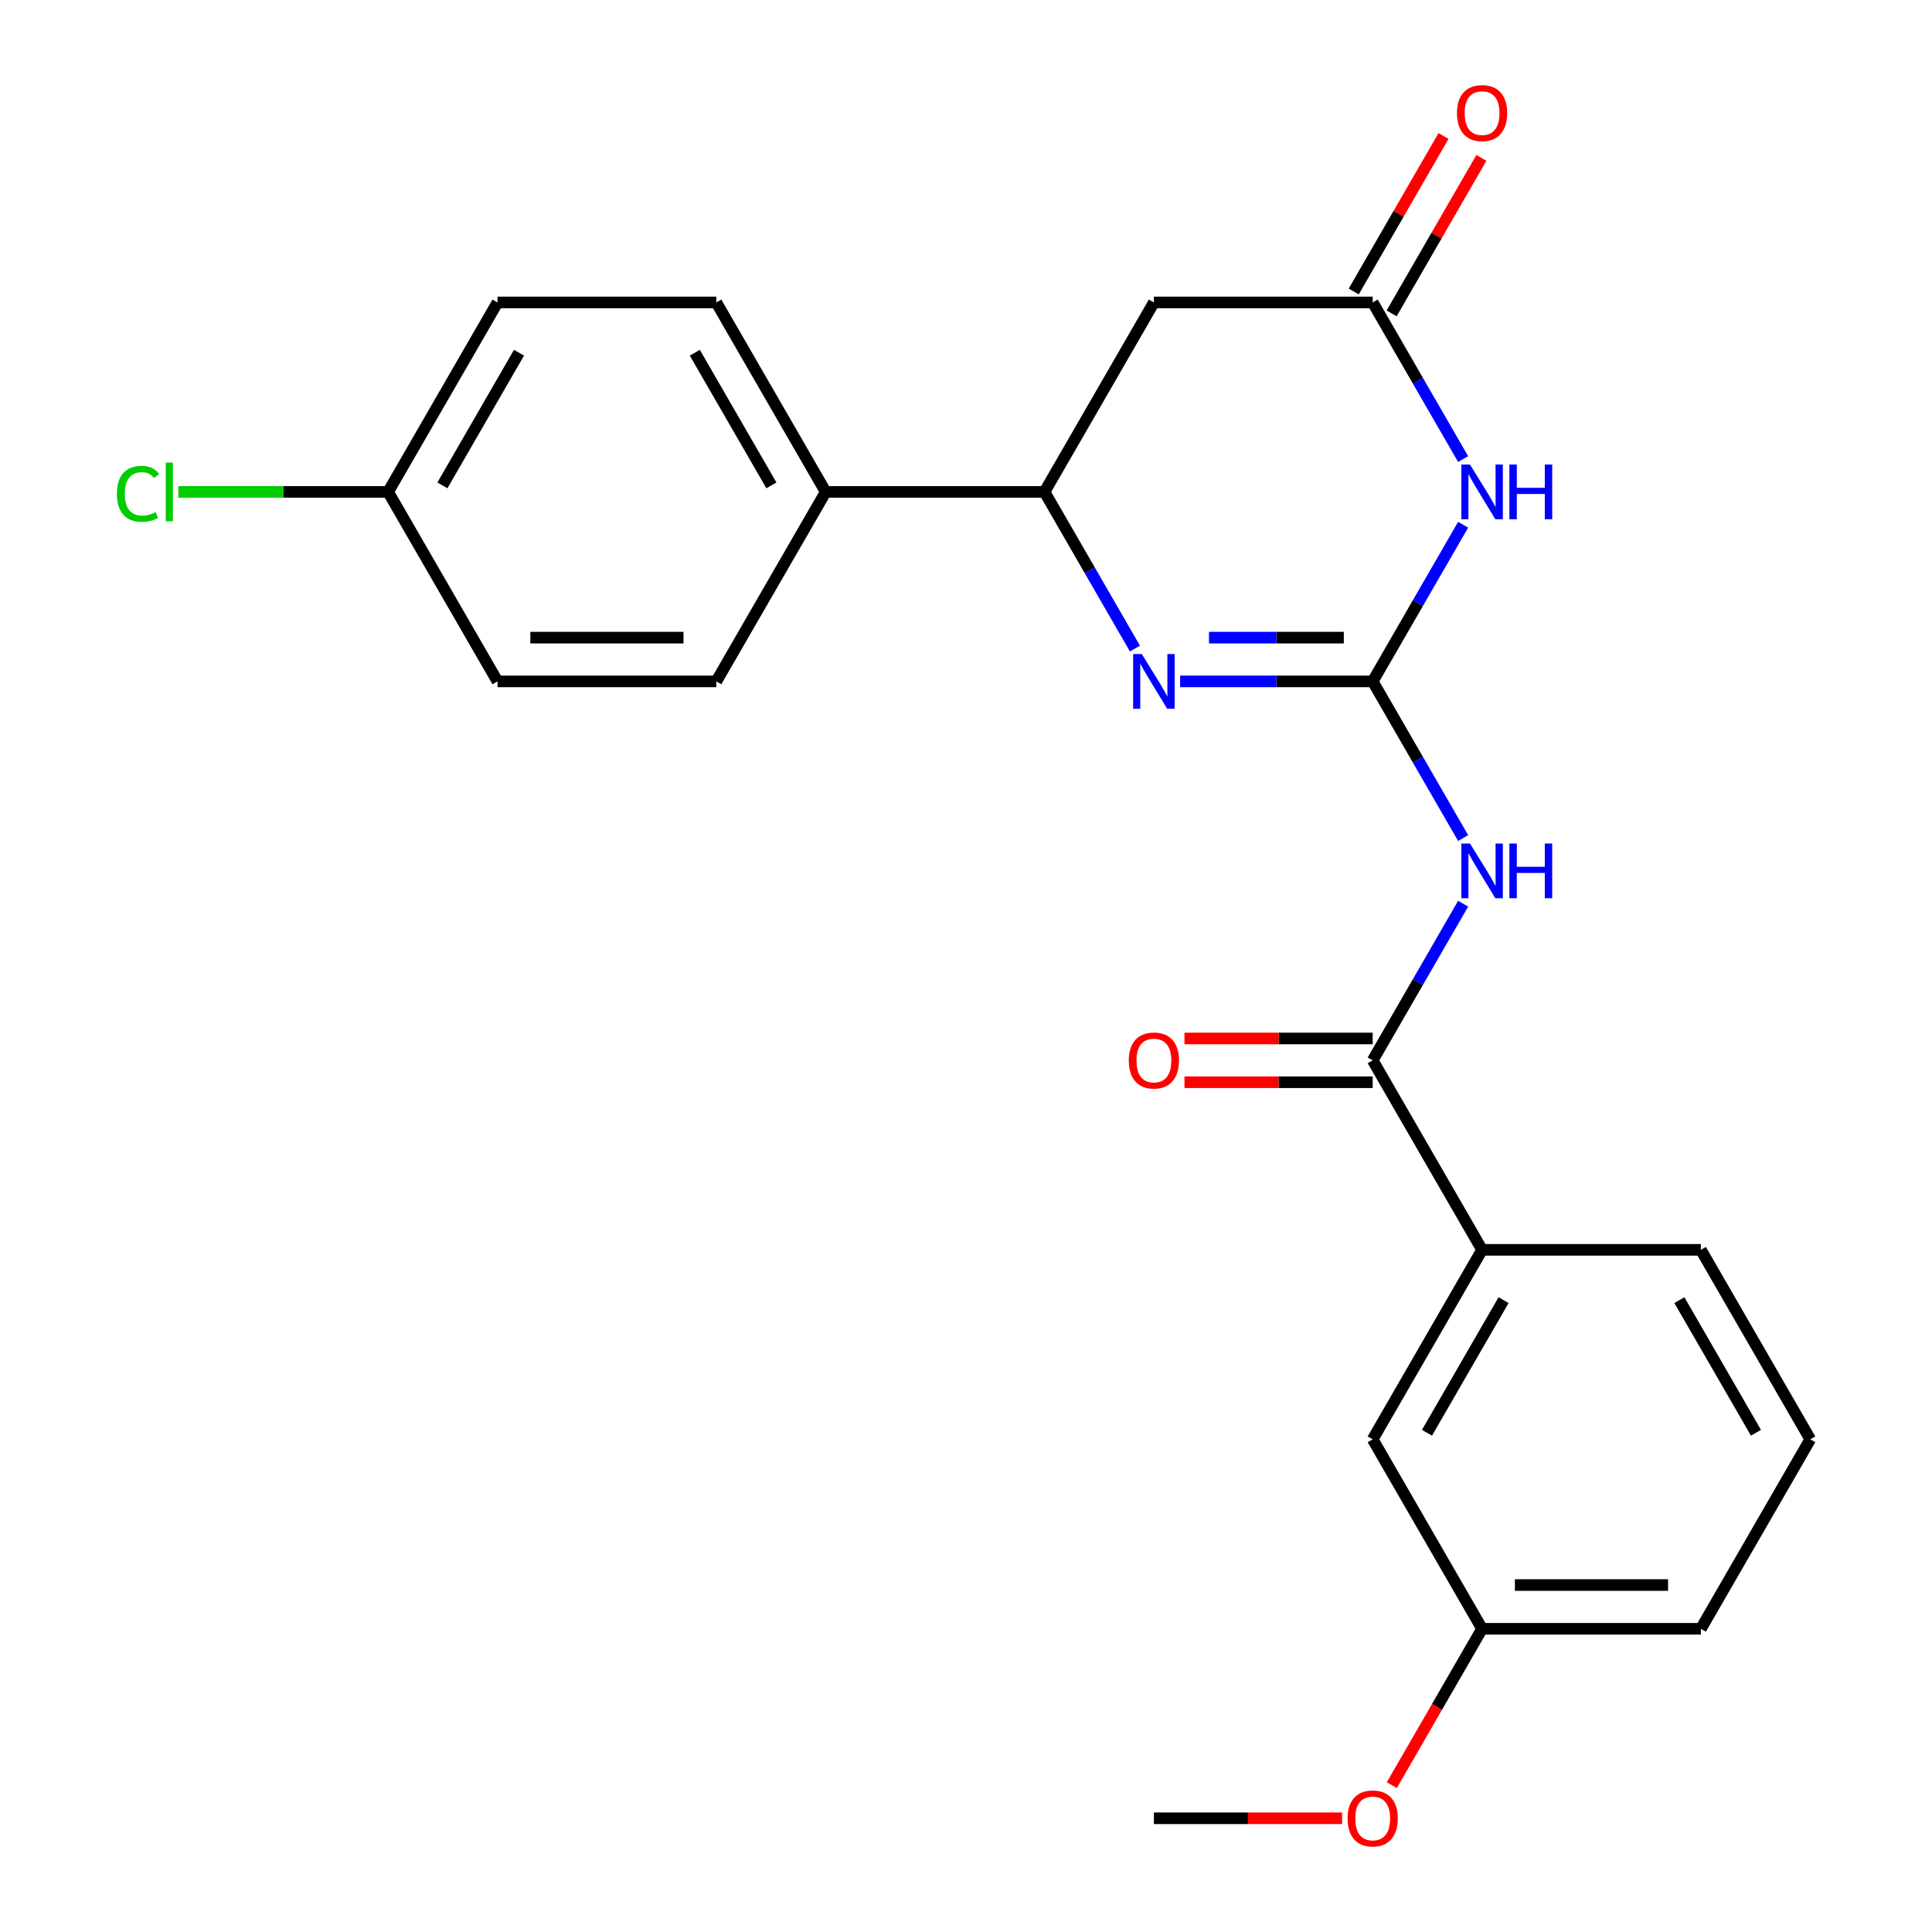 <?xml version='1.0' encoding='iso-8859-1'?>
<svg version='1.1' baseProfile='full'
              xmlns='http://www.w3.org/2000/svg'
                      xmlns:rdkit='http://www.rdkit.org/xml'
                      xmlns:xlink='http://www.w3.org/1999/xlink'
                  xml:space='preserve'
width='1000px' height='1000px' viewBox='0 0 1000 1000'>
<!-- END OF HEADER -->
<rect style='opacity:1.0;fill:#FFFFFF;stroke:none' width='1000' height='1000' x='0' y='0'> </rect>
<path class='bond-0' d='M 710.5,352.687 L 733.907,312.145' style='fill:none;fill-rule:evenodd;stroke:#000000;stroke-width:6px;stroke-linecap:butt;stroke-linejoin:miter;stroke-opacity:1' />
<path class='bond-0' d='M 733.907,312.145 L 757.314,271.604' style='fill:none;fill-rule:evenodd;stroke:#0000FF;stroke-width:6px;stroke-linecap:butt;stroke-linejoin:miter;stroke-opacity:1' />
<path class='bond-1' d='M 710.5,352.687 L 660.662,352.687' style='fill:none;fill-rule:evenodd;stroke:#000000;stroke-width:6px;stroke-linecap:butt;stroke-linejoin:miter;stroke-opacity:1' />
<path class='bond-1' d='M 660.662,352.687 L 610.824,352.687' style='fill:none;fill-rule:evenodd;stroke:#0000FF;stroke-width:6px;stroke-linecap:butt;stroke-linejoin:miter;stroke-opacity:1' />
<path class='bond-1' d='M 695.549,330.038 L 660.662,330.038' style='fill:none;fill-rule:evenodd;stroke:#000000;stroke-width:6px;stroke-linecap:butt;stroke-linejoin:miter;stroke-opacity:1' />
<path class='bond-1' d='M 660.662,330.038 L 625.775,330.038' style='fill:none;fill-rule:evenodd;stroke:#0000FF;stroke-width:6px;stroke-linecap:butt;stroke-linejoin:miter;stroke-opacity:1' />
<path class='bond-2' d='M 710.5,352.687 L 733.907,393.229' style='fill:none;fill-rule:evenodd;stroke:#000000;stroke-width:6px;stroke-linecap:butt;stroke-linejoin:miter;stroke-opacity:1' />
<path class='bond-2' d='M 733.907,393.229 L 757.314,433.771' style='fill:none;fill-rule:evenodd;stroke:#0000FF;stroke-width:6px;stroke-linecap:butt;stroke-linejoin:miter;stroke-opacity:1' />
<path class='bond-3' d='M 757.314,237.621 L 733.907,197.079' style='fill:none;fill-rule:evenodd;stroke:#0000FF;stroke-width:6px;stroke-linecap:butt;stroke-linejoin:miter;stroke-opacity:1' />
<path class='bond-3' d='M 733.907,197.079 L 710.5,156.537' style='fill:none;fill-rule:evenodd;stroke:#000000;stroke-width:6px;stroke-linecap:butt;stroke-linejoin:miter;stroke-opacity:1' />
<path class='bond-5' d='M 587.443,335.696 L 564.036,295.154' style='fill:none;fill-rule:evenodd;stroke:#0000FF;stroke-width:6px;stroke-linecap:butt;stroke-linejoin:miter;stroke-opacity:1' />
<path class='bond-5' d='M 564.036,295.154 L 540.629,254.612' style='fill:none;fill-rule:evenodd;stroke:#000000;stroke-width:6px;stroke-linecap:butt;stroke-linejoin:miter;stroke-opacity:1' />
<path class='bond-4' d='M 757.314,467.754 L 733.907,508.296' style='fill:none;fill-rule:evenodd;stroke:#0000FF;stroke-width:6px;stroke-linecap:butt;stroke-linejoin:miter;stroke-opacity:1' />
<path class='bond-4' d='M 733.907,508.296 L 710.5,548.838' style='fill:none;fill-rule:evenodd;stroke:#000000;stroke-width:6px;stroke-linecap:butt;stroke-linejoin:miter;stroke-opacity:1' />
<path class='bond-10' d='M 720.308,162.2 L 743.541,121.958' style='fill:none;fill-rule:evenodd;stroke:#000000;stroke-width:6px;stroke-linecap:butt;stroke-linejoin:miter;stroke-opacity:1' />
<path class='bond-10' d='M 743.541,121.958 L 766.775,81.716' style='fill:none;fill-rule:evenodd;stroke:#FF0000;stroke-width:6px;stroke-linecap:butt;stroke-linejoin:miter;stroke-opacity:1' />
<path class='bond-10' d='M 700.693,150.875 L 723.926,110.633' style='fill:none;fill-rule:evenodd;stroke:#000000;stroke-width:6px;stroke-linecap:butt;stroke-linejoin:miter;stroke-opacity:1' />
<path class='bond-10' d='M 723.926,110.633 L 747.16,70.391' style='fill:none;fill-rule:evenodd;stroke:#FF0000;stroke-width:6px;stroke-linecap:butt;stroke-linejoin:miter;stroke-opacity:1' />
<path class='bond-24' d='M 710.5,156.537 L 597.253,156.537' style='fill:none;fill-rule:evenodd;stroke:#000000;stroke-width:6px;stroke-linecap:butt;stroke-linejoin:miter;stroke-opacity:1' />
<path class='bond-7' d='M 710.5,548.838 L 767.124,646.913' style='fill:none;fill-rule:evenodd;stroke:#000000;stroke-width:6px;stroke-linecap:butt;stroke-linejoin:miter;stroke-opacity:1' />
<path class='bond-9' d='M 710.5,537.513 L 661.792,537.513' style='fill:none;fill-rule:evenodd;stroke:#000000;stroke-width:6px;stroke-linecap:butt;stroke-linejoin:miter;stroke-opacity:1' />
<path class='bond-9' d='M 661.792,537.513 L 613.084,537.513' style='fill:none;fill-rule:evenodd;stroke:#FF0000;stroke-width:6px;stroke-linecap:butt;stroke-linejoin:miter;stroke-opacity:1' />
<path class='bond-9' d='M 710.5,560.162 L 661.792,560.162' style='fill:none;fill-rule:evenodd;stroke:#000000;stroke-width:6px;stroke-linecap:butt;stroke-linejoin:miter;stroke-opacity:1' />
<path class='bond-9' d='M 661.792,560.162 L 613.084,560.162' style='fill:none;fill-rule:evenodd;stroke:#FF0000;stroke-width:6px;stroke-linecap:butt;stroke-linejoin:miter;stroke-opacity:1' />
<path class='bond-6' d='M 540.629,254.612 L 597.253,156.537' style='fill:none;fill-rule:evenodd;stroke:#000000;stroke-width:6px;stroke-linecap:butt;stroke-linejoin:miter;stroke-opacity:1' />
<path class='bond-8' d='M 540.629,254.612 L 427.382,254.612' style='fill:none;fill-rule:evenodd;stroke:#000000;stroke-width:6px;stroke-linecap:butt;stroke-linejoin:miter;stroke-opacity:1' />
<path class='bond-11' d='M 767.124,646.913 L 710.5,744.988' style='fill:none;fill-rule:evenodd;stroke:#000000;stroke-width:6px;stroke-linecap:butt;stroke-linejoin:miter;stroke-opacity:1' />
<path class='bond-11' d='M 778.245,672.949 L 738.609,741.601' style='fill:none;fill-rule:evenodd;stroke:#000000;stroke-width:6px;stroke-linecap:butt;stroke-linejoin:miter;stroke-opacity:1' />
<path class='bond-20' d='M 767.124,646.913 L 880.371,646.913' style='fill:none;fill-rule:evenodd;stroke:#000000;stroke-width:6px;stroke-linecap:butt;stroke-linejoin:miter;stroke-opacity:1' />
<path class='bond-12' d='M 427.382,254.612 L 370.758,156.537' style='fill:none;fill-rule:evenodd;stroke:#000000;stroke-width:6px;stroke-linecap:butt;stroke-linejoin:miter;stroke-opacity:1' />
<path class='bond-12' d='M 399.273,251.226 L 359.636,182.573' style='fill:none;fill-rule:evenodd;stroke:#000000;stroke-width:6px;stroke-linecap:butt;stroke-linejoin:miter;stroke-opacity:1' />
<path class='bond-13' d='M 427.382,254.612 L 370.758,352.687' style='fill:none;fill-rule:evenodd;stroke:#000000;stroke-width:6px;stroke-linecap:butt;stroke-linejoin:miter;stroke-opacity:1' />
<path class='bond-15' d='M 710.5,744.988 L 767.124,843.063' style='fill:none;fill-rule:evenodd;stroke:#000000;stroke-width:6px;stroke-linecap:butt;stroke-linejoin:miter;stroke-opacity:1' />
<path class='bond-16' d='M 370.758,156.537 L 257.51,156.537' style='fill:none;fill-rule:evenodd;stroke:#000000;stroke-width:6px;stroke-linecap:butt;stroke-linejoin:miter;stroke-opacity:1' />
<path class='bond-17' d='M 370.758,352.687 L 257.51,352.687' style='fill:none;fill-rule:evenodd;stroke:#000000;stroke-width:6px;stroke-linecap:butt;stroke-linejoin:miter;stroke-opacity:1' />
<path class='bond-17' d='M 353.771,330.038 L 274.498,330.038' style='fill:none;fill-rule:evenodd;stroke:#000000;stroke-width:6px;stroke-linecap:butt;stroke-linejoin:miter;stroke-opacity:1' />
<path class='bond-14' d='M 200.887,254.612 L 257.51,352.687' style='fill:none;fill-rule:evenodd;stroke:#000000;stroke-width:6px;stroke-linecap:butt;stroke-linejoin:miter;stroke-opacity:1' />
<path class='bond-18' d='M 200.887,254.612 L 146.599,254.612' style='fill:none;fill-rule:evenodd;stroke:#000000;stroke-width:6px;stroke-linecap:butt;stroke-linejoin:miter;stroke-opacity:1' />
<path class='bond-18' d='M 146.599,254.612 L 92.311,254.612' style='fill:none;fill-rule:evenodd;stroke:#00CC00;stroke-width:6px;stroke-linecap:butt;stroke-linejoin:miter;stroke-opacity:1' />
<path class='bond-25' d='M 200.887,254.612 L 257.51,156.537' style='fill:none;fill-rule:evenodd;stroke:#000000;stroke-width:6px;stroke-linecap:butt;stroke-linejoin:miter;stroke-opacity:1' />
<path class='bond-25' d='M 228.995,251.226 L 268.632,182.573' style='fill:none;fill-rule:evenodd;stroke:#000000;stroke-width:6px;stroke-linecap:butt;stroke-linejoin:miter;stroke-opacity:1' />
<path class='bond-19' d='M 767.124,843.063 L 743.763,883.525' style='fill:none;fill-rule:evenodd;stroke:#000000;stroke-width:6px;stroke-linecap:butt;stroke-linejoin:miter;stroke-opacity:1' />
<path class='bond-19' d='M 743.763,883.525 L 720.402,923.987' style='fill:none;fill-rule:evenodd;stroke:#FF0000;stroke-width:6px;stroke-linecap:butt;stroke-linejoin:miter;stroke-opacity:1' />
<path class='bond-26' d='M 767.124,843.063 L 880.371,843.063' style='fill:none;fill-rule:evenodd;stroke:#000000;stroke-width:6px;stroke-linecap:butt;stroke-linejoin:miter;stroke-opacity:1' />
<path class='bond-26' d='M 784.111,820.414 L 863.384,820.414' style='fill:none;fill-rule:evenodd;stroke:#000000;stroke-width:6px;stroke-linecap:butt;stroke-linejoin:miter;stroke-opacity:1' />
<path class='bond-23' d='M 694.669,941.138 L 645.961,941.138' style='fill:none;fill-rule:evenodd;stroke:#FF0000;stroke-width:6px;stroke-linecap:butt;stroke-linejoin:miter;stroke-opacity:1' />
<path class='bond-23' d='M 645.961,941.138 L 597.253,941.138' style='fill:none;fill-rule:evenodd;stroke:#000000;stroke-width:6px;stroke-linecap:butt;stroke-linejoin:miter;stroke-opacity:1' />
<path class='bond-21' d='M 880.371,646.913 L 936.995,744.988' style='fill:none;fill-rule:evenodd;stroke:#000000;stroke-width:6px;stroke-linecap:butt;stroke-linejoin:miter;stroke-opacity:1' />
<path class='bond-21' d='M 869.25,672.949 L 908.886,741.601' style='fill:none;fill-rule:evenodd;stroke:#000000;stroke-width:6px;stroke-linecap:butt;stroke-linejoin:miter;stroke-opacity:1' />
<path class='bond-22' d='M 936.995,744.988 L 880.371,843.063' style='fill:none;fill-rule:evenodd;stroke:#000000;stroke-width:6px;stroke-linecap:butt;stroke-linejoin:miter;stroke-opacity:1' />
<path  class='atom-1' d='M 760.864 240.452
L 770.144 255.452
Q 771.064 256.932, 772.544 259.612
Q 774.024 262.292, 774.104 262.452
L 774.104 240.452
L 777.864 240.452
L 777.864 268.772
L 773.984 268.772
L 764.024 252.372
Q 762.864 250.452, 761.624 248.252
Q 760.424 246.052, 760.064 245.372
L 760.064 268.772
L 756.384 268.772
L 756.384 240.452
L 760.864 240.452
' fill='#0000FF'/>
<path  class='atom-1' d='M 781.264 240.452
L 785.104 240.452
L 785.104 252.492
L 799.584 252.492
L 799.584 240.452
L 803.424 240.452
L 803.424 268.772
L 799.584 268.772
L 799.584 255.692
L 785.104 255.692
L 785.104 268.772
L 781.264 268.772
L 781.264 240.452
' fill='#0000FF'/>
<path  class='atom-2' d='M 590.993 338.527
L 600.273 353.527
Q 601.193 355.007, 602.673 357.687
Q 604.153 360.367, 604.233 360.527
L 604.233 338.527
L 607.993 338.527
L 607.993 366.847
L 604.113 366.847
L 594.153 350.447
Q 592.993 348.527, 591.753 346.327
Q 590.553 344.127, 590.193 343.447
L 590.193 366.847
L 586.513 366.847
L 586.513 338.527
L 590.993 338.527
' fill='#0000FF'/>
<path  class='atom-3' d='M 760.864 436.603
L 770.144 451.603
Q 771.064 453.083, 772.544 455.763
Q 774.024 458.443, 774.104 458.603
L 774.104 436.603
L 777.864 436.603
L 777.864 464.923
L 773.984 464.923
L 764.024 448.523
Q 762.864 446.603, 761.624 444.403
Q 760.424 442.203, 760.064 441.523
L 760.064 464.923
L 756.384 464.923
L 756.384 436.603
L 760.864 436.603
' fill='#0000FF'/>
<path  class='atom-3' d='M 781.264 436.603
L 785.104 436.603
L 785.104 448.643
L 799.584 448.643
L 799.584 436.603
L 803.424 436.603
L 803.424 464.923
L 799.584 464.923
L 799.584 451.843
L 785.104 451.843
L 785.104 464.923
L 781.264 464.923
L 781.264 436.603
' fill='#0000FF'/>
<path  class='atom-10' d='M 584.253 548.918
Q 584.253 542.118, 587.613 538.318
Q 590.973 534.518, 597.253 534.518
Q 603.533 534.518, 606.893 538.318
Q 610.253 542.118, 610.253 548.918
Q 610.253 555.798, 606.853 559.718
Q 603.453 563.598, 597.253 563.598
Q 591.013 563.598, 587.613 559.718
Q 584.253 555.838, 584.253 548.918
M 597.253 560.398
Q 601.573 560.398, 603.893 557.518
Q 606.253 554.598, 606.253 548.918
Q 606.253 543.358, 603.893 540.558
Q 601.573 537.718, 597.253 537.718
Q 592.933 537.718, 590.573 540.518
Q 588.253 543.318, 588.253 548.918
Q 588.253 554.638, 590.573 557.518
Q 592.933 560.398, 597.253 560.398
' fill='#FF0000'/>
<path  class='atom-11' d='M 754.124 58.542
Q 754.124 51.742, 757.484 47.942
Q 760.844 44.142, 767.124 44.142
Q 773.404 44.142, 776.764 47.942
Q 780.124 51.742, 780.124 58.542
Q 780.124 65.422, 776.724 69.342
Q 773.324 73.222, 767.124 73.222
Q 760.884 73.222, 757.484 69.342
Q 754.124 65.462, 754.124 58.542
M 767.124 70.022
Q 771.444 70.022, 773.764 67.142
Q 776.124 64.222, 776.124 58.542
Q 776.124 52.982, 773.764 50.182
Q 771.444 47.342, 767.124 47.342
Q 762.804 47.342, 760.444 50.142
Q 758.124 52.942, 758.124 58.542
Q 758.124 64.262, 760.444 67.142
Q 762.804 70.022, 767.124 70.022
' fill='#FF0000'/>
<path  class='atom-19' d='M 60.519 255.592
Q 60.519 248.552, 63.799 244.872
Q 67.119 241.152, 73.399 241.152
Q 79.239 241.152, 82.359 245.272
L 79.719 247.432
Q 77.439 244.432, 73.399 244.432
Q 69.119 244.432, 66.839 247.312
Q 64.599 250.152, 64.599 255.592
Q 64.599 261.192, 66.919 264.072
Q 69.279 266.952, 73.839 266.952
Q 76.959 266.952, 80.599 265.072
L 81.719 268.072
Q 80.239 269.032, 77.999 269.592
Q 75.759 270.152, 73.279 270.152
Q 67.119 270.152, 63.799 266.392
Q 60.519 262.632, 60.519 255.592
' fill='#00CC00'/>
<path  class='atom-19' d='M 85.799 239.432
L 89.479 239.432
L 89.479 269.792
L 85.799 269.792
L 85.799 239.432
' fill='#00CC00'/>
<path  class='atom-20' d='M 697.5 941.218
Q 697.5 934.418, 700.86 930.618
Q 704.22 926.818, 710.5 926.818
Q 716.78 926.818, 720.14 930.618
Q 723.5 934.418, 723.5 941.218
Q 723.5 948.098, 720.1 952.018
Q 716.7 955.898, 710.5 955.898
Q 704.26 955.898, 700.86 952.018
Q 697.5 948.138, 697.5 941.218
M 710.5 952.698
Q 714.82 952.698, 717.14 949.818
Q 719.5 946.898, 719.5 941.218
Q 719.5 935.658, 717.14 932.858
Q 714.82 930.018, 710.5 930.018
Q 706.18 930.018, 703.82 932.818
Q 701.5 935.618, 701.5 941.218
Q 701.5 946.938, 703.82 949.818
Q 706.18 952.698, 710.5 952.698
' fill='#FF0000'/>
</svg>
